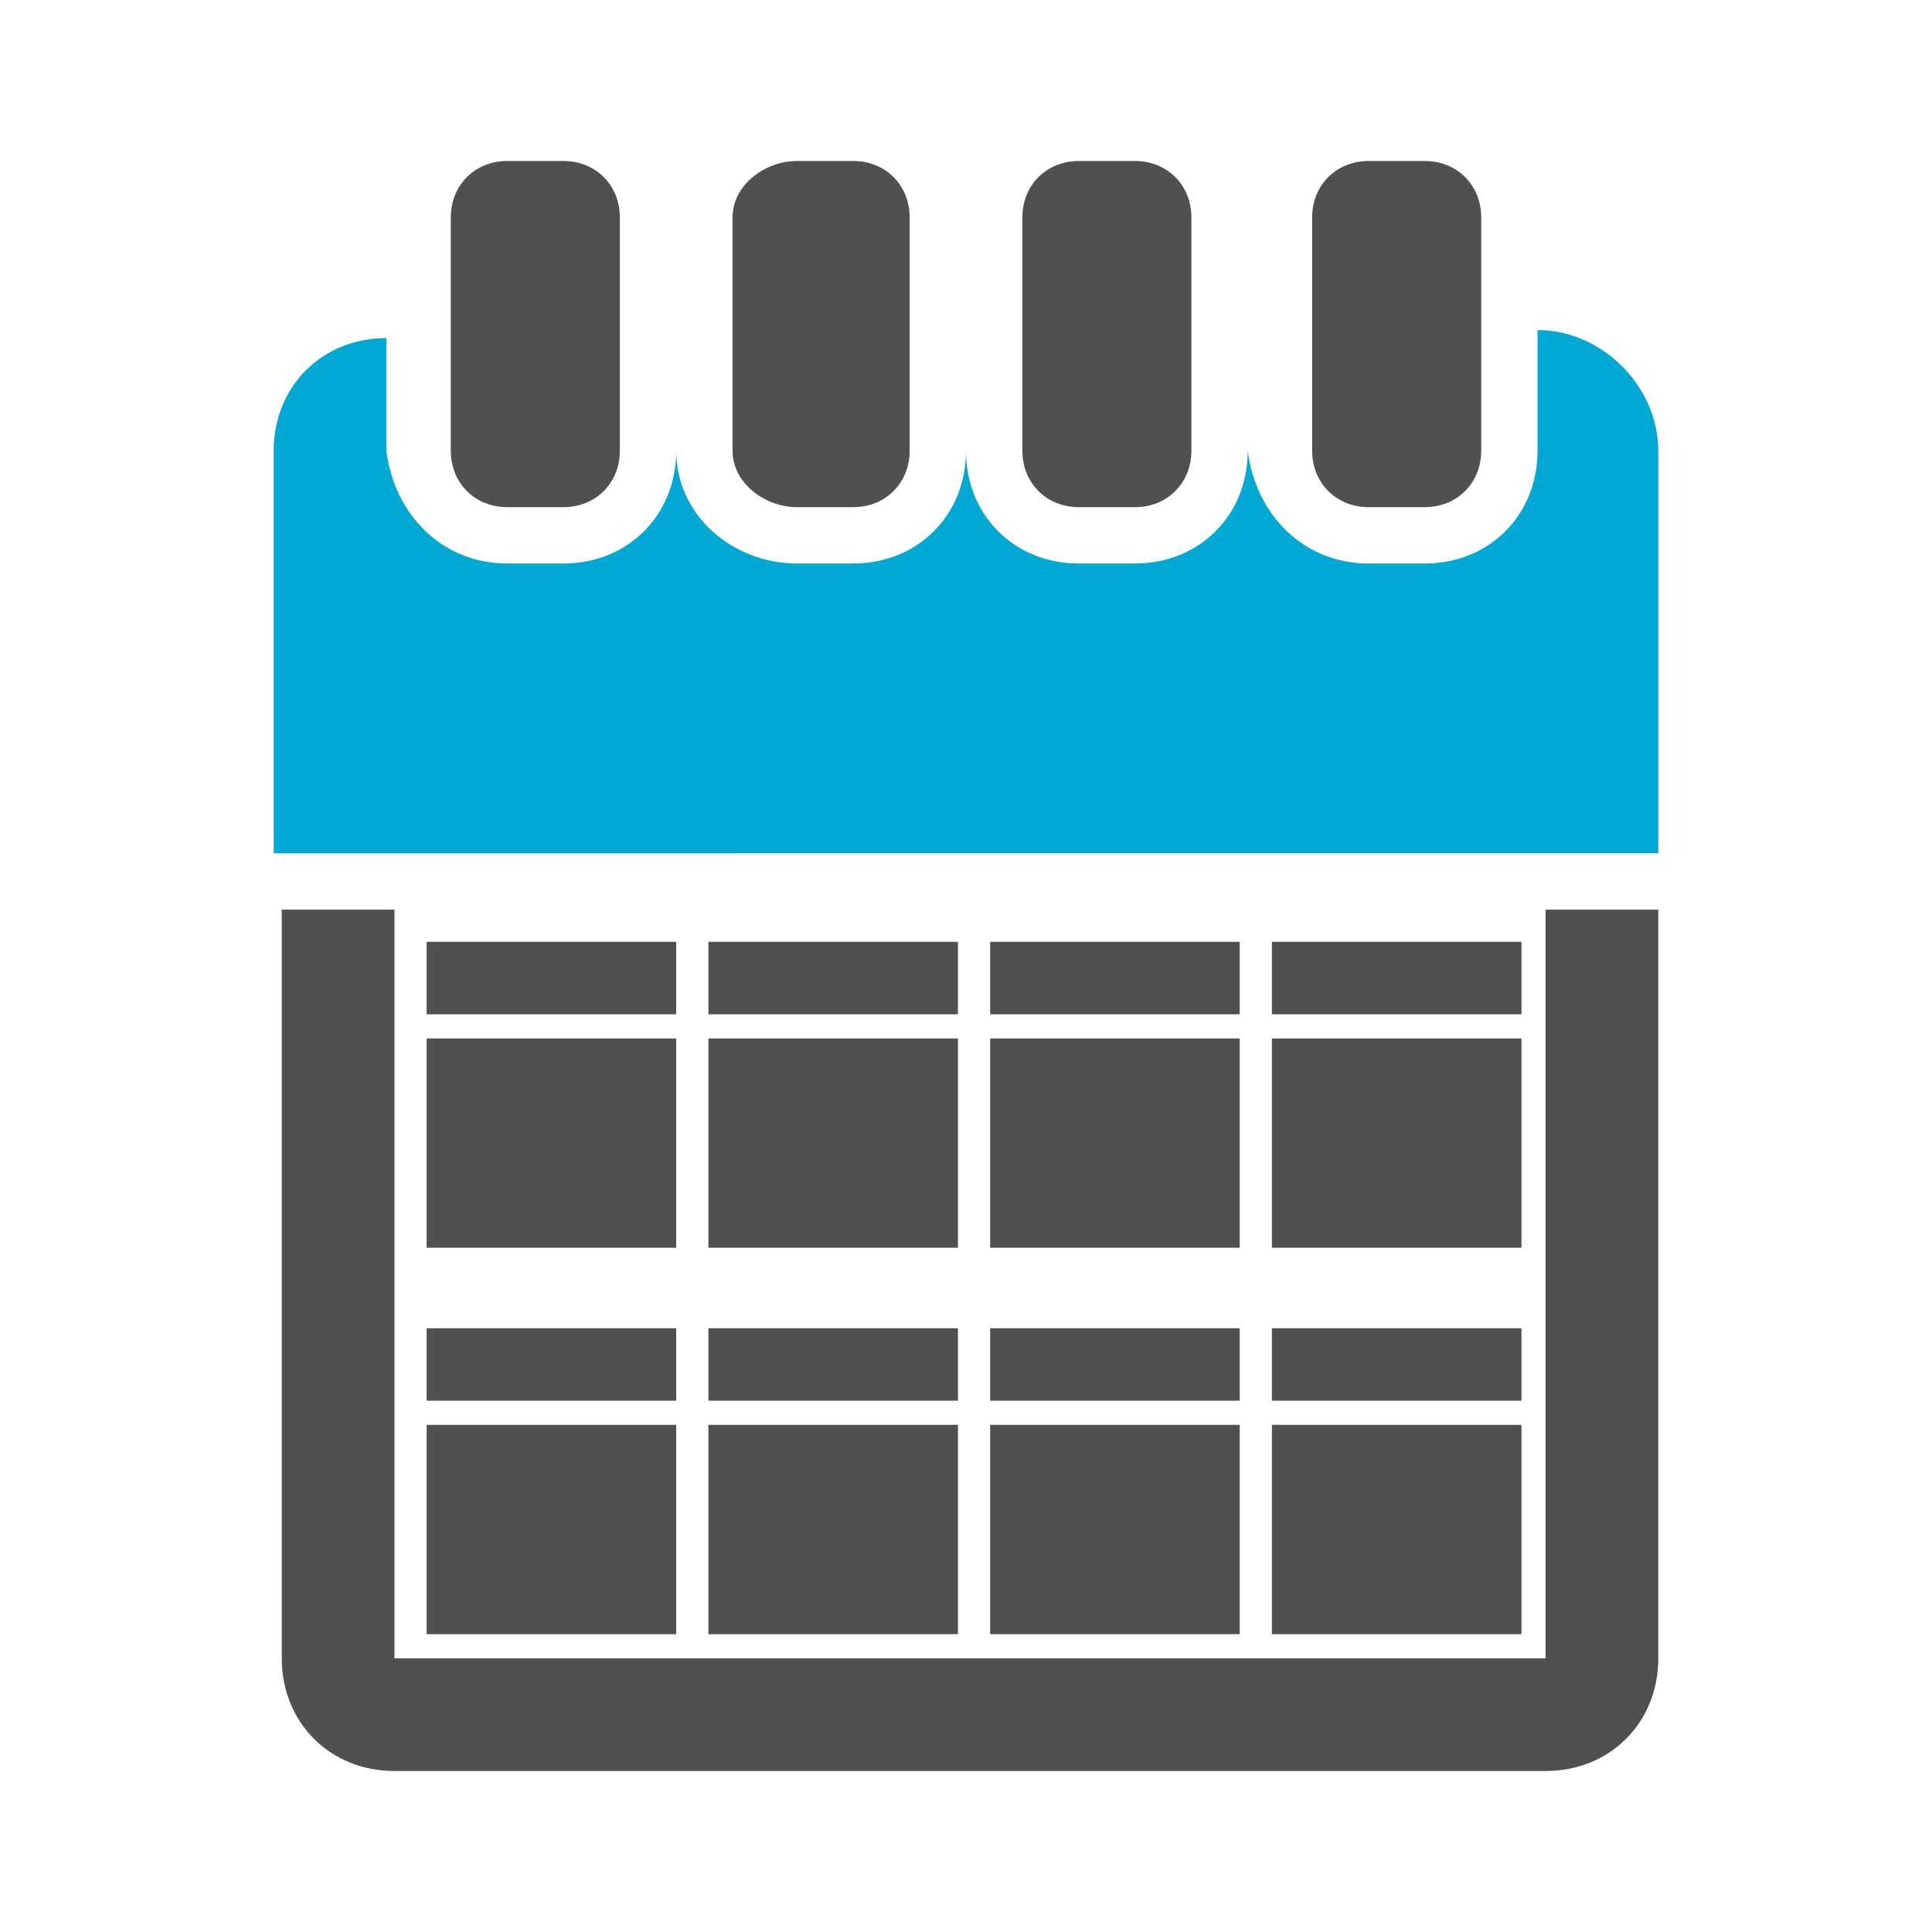 <?xml version="1.0" encoding="utf-8"?>
<!-- Generator: Adobe Illustrator 27.4.1, SVG Export Plug-In . SVG Version: 6.00 Build 0)  -->
<svg version="1.1" id="Layer_1" xmlns="http://www.w3.org/2000/svg" xmlns:xlink="http://www.w3.org/1999/xlink" x="0px" y="0px"
	 viewBox="0 0 24 24" style="enable-background:new 0 0 24 24;" xml:space="preserve">
<style type="text/css">
	.st0{display:none;}
	.st1{display:inline;fill:#5389A4;fill-opacity:0.502;}
	.st2{display:inline;fill:#5389A4;}
	.st3{fill:#505050;}
	.st4{fill:#00A8D4;}
</style>
<g id="Template__x28_remove_when_finished_x29_" class="st0">
	<path id="Bounding_Box" class="st1" d="M0,0h24v24H0V0z M2,2v20h20V2H2z"/>
	<ellipse id="Circle" class="st2" cx="12" cy="12" rx="10" ry="10"/>
	<path id="Circle_Outline" class="st2" d="M12,2c5.5,0,10,4.5,10,10s-4.5,10-10,10S2,17.5,2,12S6.5,2,12,2z M12,4c-4.4,0-8,3.6-8,8
		s3.6,8,8,8s8-3.6,8-8S16.4,4,12,4z"/>
	<path id="Box" class="st2" d="M4,2h16c1.1,0,2,0.9,2,2v16c0,1.1-0.9,2-2,2H4c-1.1,0-2-0.9-2-2V4C2,2.9,2.9,2,4,2z"/>
	<path id="Box_Outline" class="st2" d="M4,2h16c1.1,0,2,0.9,2,2v16c0,1.1-0.9,2-2,2H4c-1.1,0-2-0.9-2-2V4C2,2.9,2.9,2,4,2z M4,4v16
		h16V4H4z"/>
	<path id="Off__x28_Unite_x29_" class="st2" d="M0.9-0.9l24,24l-1.3,1.3l-24-24L0.9-0.9z"/>
	<path id="Off__x28_Minus_Front_x29_" class="st2" d="M2,5.3L3.3,4L20,20.7L18.7,22L2,5.3z"/>
</g>
<g id="Icon">
	<g>
		<path id="curve2_6_" class="st3" d="M20.6,11.3v9.3c0,0.8-0.6,1.4-1.4,1.4H4.9c-0.8,0-1.4-0.6-1.4-1.4v-9.3h1.4v9.3h14.3v-9.3
			C19.1,11.3,20.6,11.3,20.6,11.3z"/>
		<path id="curve1_6_" class="st4" d="M20.6,5.6v5H3.4v-5c0-0.8,0.6-1.4,1.4-1.4l0,0v1.4C4.9,6.4,5.5,7,6.3,7H7
			c0.8,0,1.4-0.6,1.4-1.4l0,0C8.4,6.4,9.1,7,9.9,7h0.7C11.4,7,12,6.4,12,5.6l0,0C12,6.4,12.6,7,13.4,7h0.7c0.8,0,1.4-0.6,1.4-1.4
			l0,0C15.6,6.4,16.2,7,17,7h0.7c0.8,0,1.4-0.6,1.4-1.4V4.1l0,0C19.9,4.1,20.6,4.8,20.6,5.6z"/>
		<path id="curve0_7_" class="st3" d="M17,2h0.7c0.4,0,0.7,0.3,0.7,0.7v2.9c0,0.4-0.3,0.7-0.7,0.7H17c-0.4,0-0.7-0.3-0.7-0.7V2.7
			C16.3,2.3,16.6,2,17,2z M6.3,2H7c0.4,0,0.7,0.3,0.7,0.7v2.9C7.7,6,7.4,6.3,7,6.3H6.3C5.9,6.3,5.6,6,5.6,5.6V2.7
			C5.6,2.3,5.9,2,6.3,2z M9.9,2h0.7c0.4,0,0.7,0.3,0.7,0.7v2.9c0,0.4-0.3,0.7-0.7,0.7H9.9C9.5,6.3,9.1,6,9.1,5.6V2.7
			C9.1,2.3,9.5,2,9.9,2z M13.4,2h0.7c0.4,0,0.7,0.3,0.7,0.7v2.9c0,0.4-0.3,0.7-0.7,0.7h-0.7c-0.4,0-0.7-0.3-0.7-0.7V2.7
			C12.7,2.3,13,2,13.4,2z"/>
		<g>
			<g>
				<rect x="5.3" y="17.7" class="st3" width="3.1" height="2.6"/>
				<rect x="5.3" y="16.5" class="st3" width="3.1" height="0.9"/>
			</g>
			<g>
				<rect x="8.8" y="17.7" class="st3" width="3.1" height="2.6"/>
				<rect x="8.8" y="16.5" class="st3" width="3.1" height="0.9"/>
			</g>
			<g>
				<rect x="12.3" y="17.7" class="st3" width="3.1" height="2.6"/>
				<rect x="12.3" y="16.5" class="st3" width="3.1" height="0.9"/>
			</g>
			<g>
				<rect x="15.8" y="17.7" class="st3" width="3.1" height="2.6"/>
				<rect x="15.8" y="16.5" class="st3" width="3.1" height="0.9"/>
			</g>
		</g>
		<g>
			<g>
				<rect x="5.3" y="12.9" class="st3" width="3.1" height="2.6"/>
				<rect x="5.3" y="11.7" class="st3" width="3.1" height="0.9"/>
			</g>
			<g>
				<rect x="8.8" y="12.9" class="st3" width="3.1" height="2.6"/>
				<rect x="8.8" y="11.7" class="st3" width="3.1" height="0.9"/>
			</g>
			<g>
				<rect x="12.3" y="12.9" class="st3" width="3.1" height="2.6"/>
				<rect x="12.3" y="11.7" class="st3" width="3.1" height="0.9"/>
			</g>
			<g>
				<rect x="15.8" y="12.9" class="st3" width="3.1" height="2.6"/>
				<rect x="15.8" y="11.7" class="st3" width="3.1" height="0.9"/>
			</g>
		</g>
	</g>
</g>
</svg>
